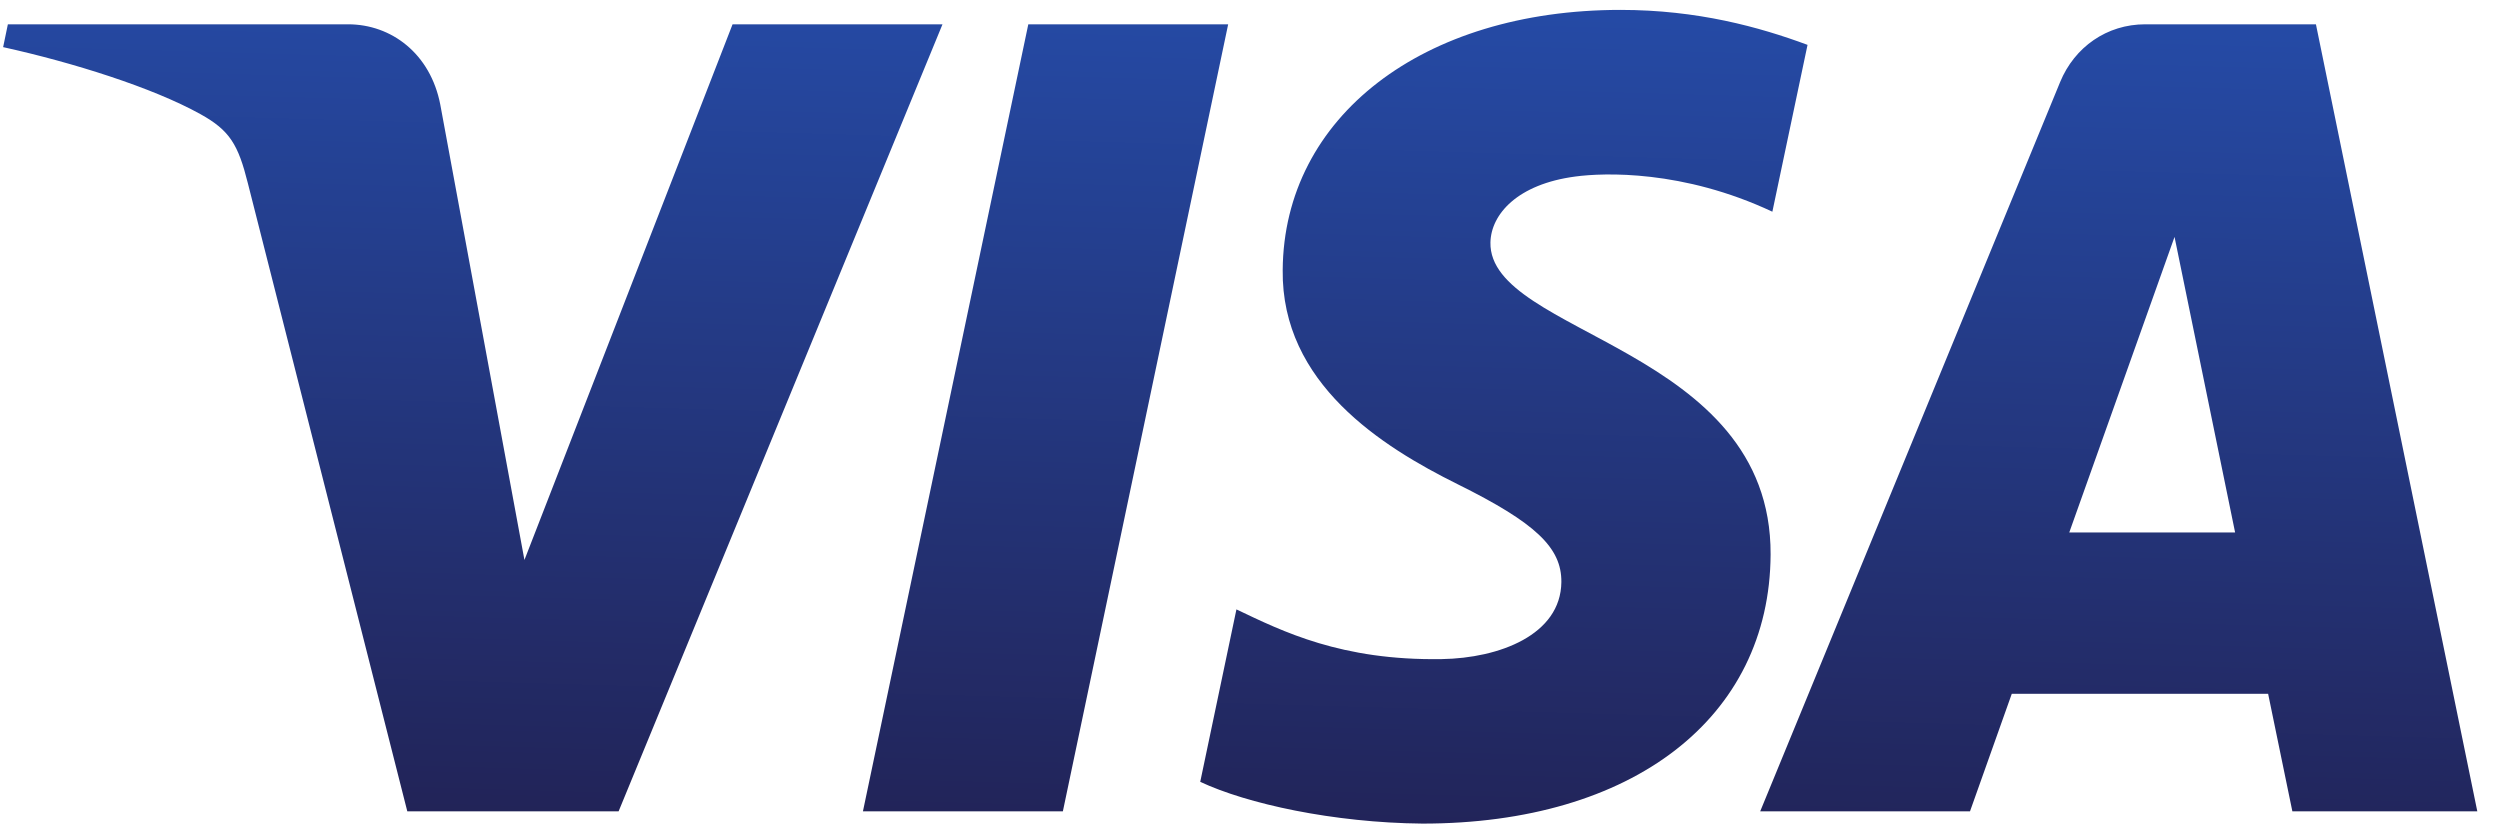<svg width="75" height="25" viewBox="0 0 75 25" fill="none" xmlns="http://www.w3.org/2000/svg">
<g clip-path="url(#clip0_11992_3059)">
<path d="M38.481 8.101C38.439 11.502 41.457 13.399 43.73 14.527C46.066 15.685 46.85 16.427 46.841 17.462C46.824 19.047 44.978 19.746 43.251 19.773C40.237 19.821 38.486 18.945 37.093 18.282L36.007 23.455C37.404 24.111 39.992 24.683 42.676 24.708C48.974 24.708 53.096 21.541 53.118 16.631C53.142 10.401 44.655 10.056 44.713 7.271C44.733 6.426 45.524 5.525 47.258 5.296C48.116 5.18 50.486 5.091 53.171 6.351L54.226 1.346C52.781 0.81 50.925 0.297 48.613 0.297C42.685 0.297 38.514 3.507 38.481 8.101ZM64.356 0.729C63.206 0.729 62.236 1.412 61.804 2.461L52.806 24.34H59.1L60.353 20.815H68.044L68.771 24.34H74.319L69.478 0.729H64.356ZM65.236 7.107L67.053 15.973H62.078L65.236 7.107ZM30.849 0.729L25.888 24.34H31.886L36.845 0.729H30.849ZM21.977 0.729L15.733 16.799L13.208 3.135C12.912 1.609 11.742 0.729 10.442 0.729H0.236L0.094 1.414C2.189 1.877 4.569 2.624 6.011 3.423C6.894 3.911 7.146 4.338 7.436 5.498L12.219 24.34H18.558L28.275 0.729H21.977Z" fill="url(#paint0_linear_11992_3059)"/>
</g>
<defs>
<linearGradient id="paint0_linear_11992_3059" x1="34.218" y1="25.198" x2="34.938" y2="0.128" gradientUnits="userSpaceOnUse">
<stop stop-color="#222357"/>
<stop offset="1" stop-color="#254AA5"/>
</linearGradient>
<clipPath id="clip0_11992_3059">
<rect width="74.225" height="24.508" fill="white" transform="translate(0.094 0.298)"/>
</clipPath>
</defs>
</svg>
